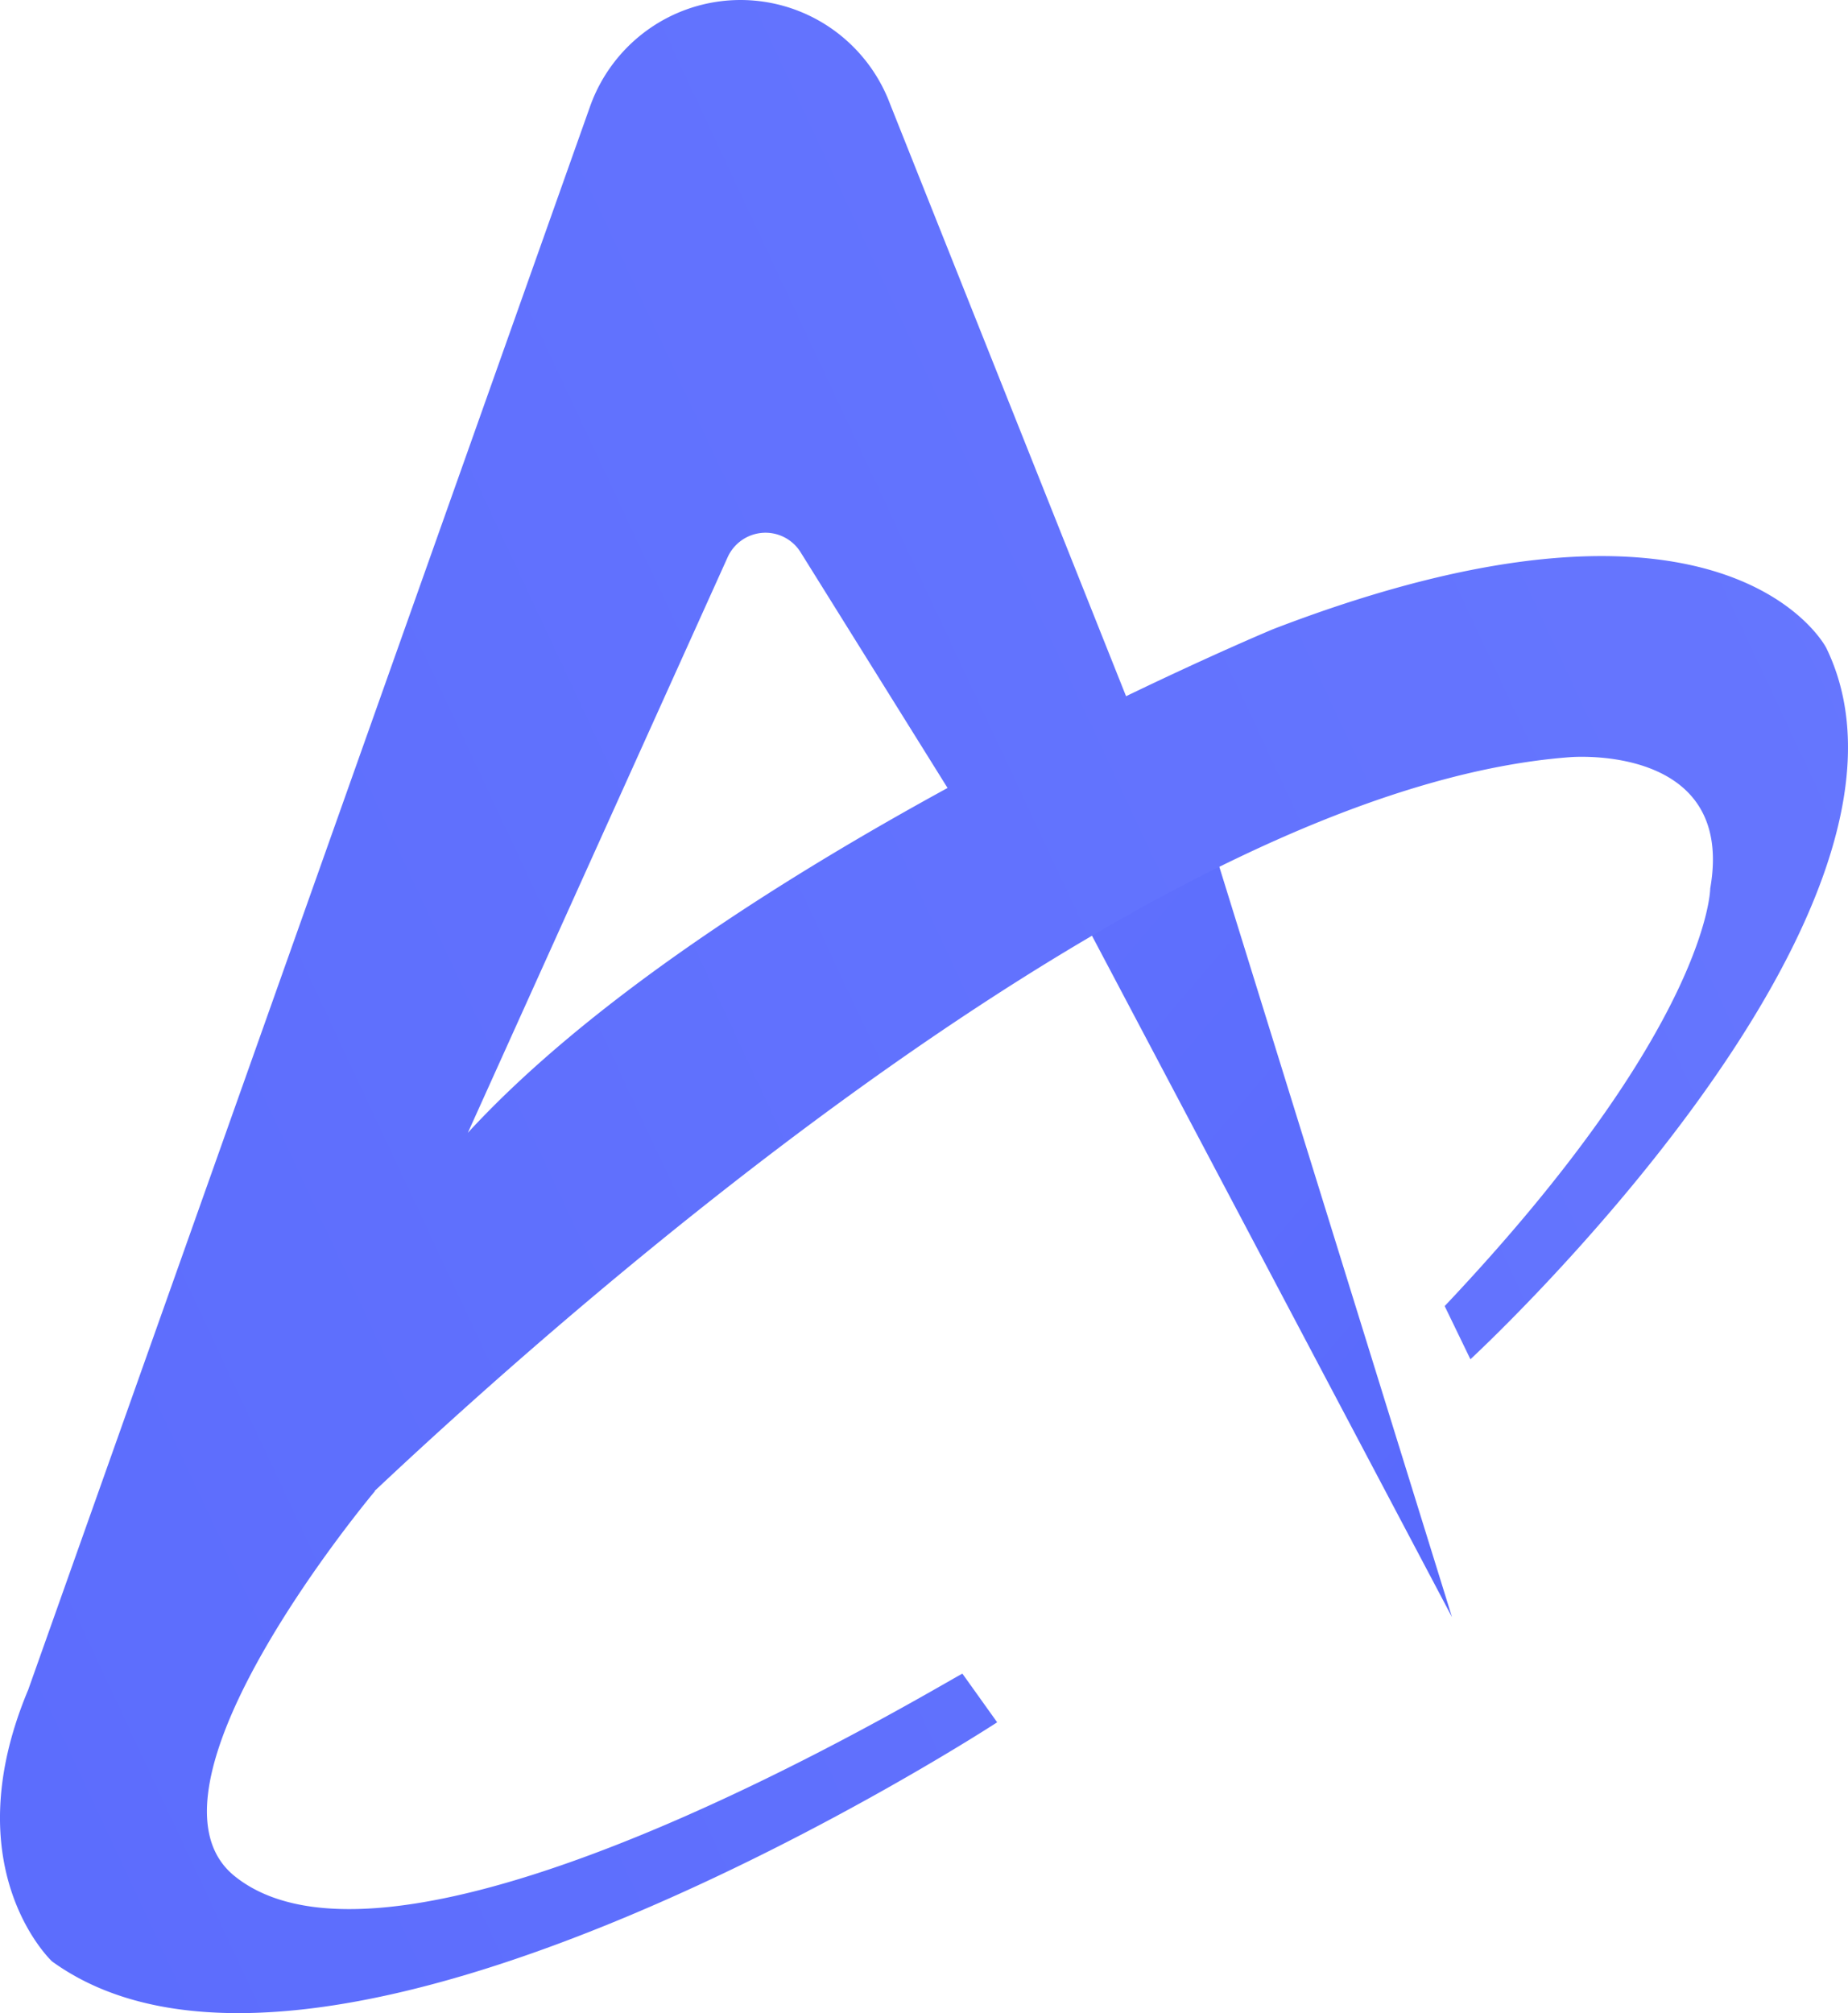 <svg xmlns="http://www.w3.org/2000/svg" width="56" height="61" fill="none"><g clip-path="url(#a)"><path fill="url(#b)" d="M36.867 26 44 49 33 28.183 36.867 26z"/><path fill="url(#c)" d="M55.336 19.622s-3.012-5.846-16.755-.559c0 0-1.787.744-4.458 2.033L26.975 3.159A4.862 4.862 0 0 0 25.199.867 4.826 4.826 0 0 0 19.633.9a4.863 4.863 0 0 0-1.768 2.37L.855 51.201c-2.28 5.43.721 8.23.721 8.23 8.315 6.023 28.641-7.244 28.641-7.244l-1.053-1.474c-.753.378-16.979 10.253-22.061 6.129-3.294-2.672 4.254-11.654 4.254-11.654v-.015c6.131-5.772 23.697-21.294 36.22-22.23 0 0 5.026-.43 4.248 3.977 0 0-.018 4.16-8.047 12.655l.78 1.612s14.695-13.554 10.778-21.566zm-41.16 14.705 7.873-17.441a1.262 1.262 0 0 1 1.062-.741 1.253 1.253 0 0 1 1.151.591l4.452 7.14c-5.036 2.752-10.859 6.45-14.538 10.45z"/></g><defs><linearGradient id="b" x1="9.792" x2="51.666" y1="5.217" y2="40.75" gradientUnits="userSpaceOnUse"><stop stop-color="#6979FF"/><stop offset="1" stop-color="#5869FC"/></linearGradient><linearGradient id="c" x1="73.825" x2="-31.953" y1="3.697" y2="53.24" gradientUnits="userSpaceOnUse"><stop stop-color="#6979FF"/><stop offset="1" stop-color="#5869FC"/></linearGradient><clipPath id="a"><path fill="#fff" d="M0 0h56v61H0z"/></clipPath></defs></svg>